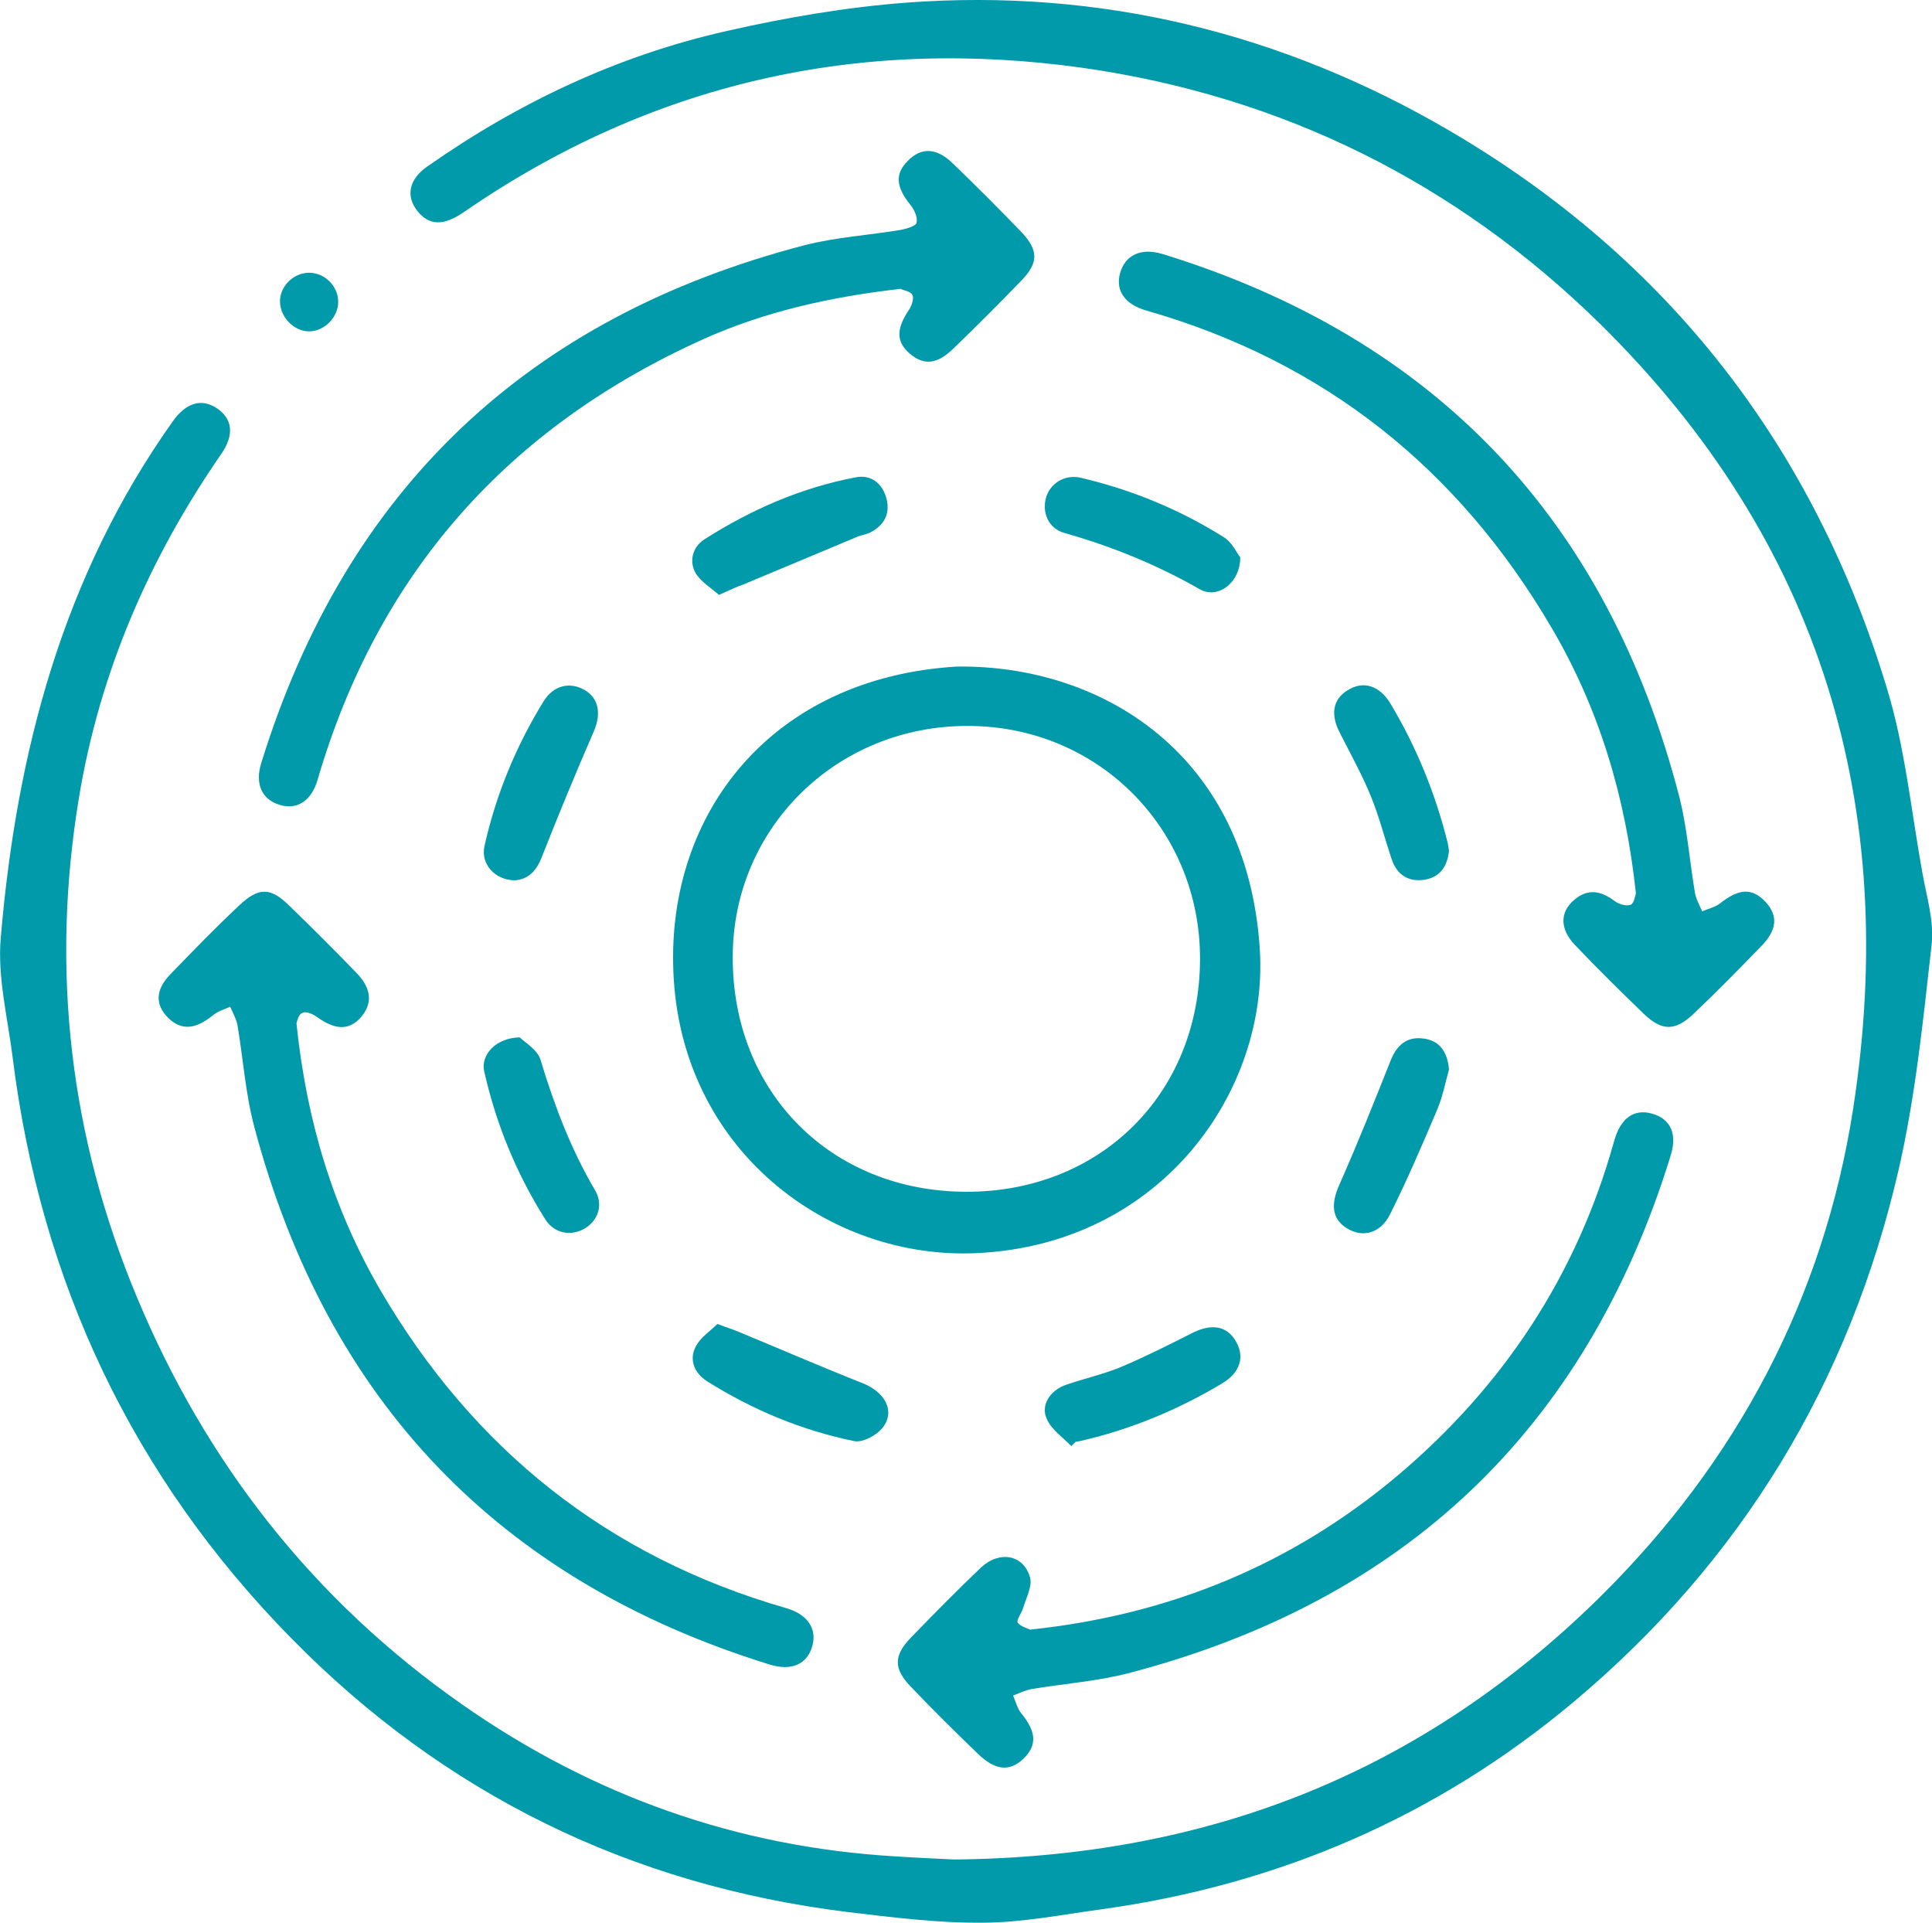 <?xml version="1.0" encoding="utf-8"?>
<!-- Generator: Adobe Illustrator 26.1.0, SVG Export Plug-In . SVG Version: 6.00 Build 0)  -->
<svg version="1.1" id="Layer_1" xmlns="http://www.w3.org/2000/svg" xmlns:xlink="http://www.w3.org/1999/xlink" x="0px" y="0px"
	 viewBox="0 0 504.4 502" style="enable-background:new 0 0 504.4 502;" xml:space="preserve">
<style type="text/css">
	.st0{fill:#019AAA;}
</style>
<g>
	<path class="st0" d="M249.1,485.4c67-0.6,122.7-23.2,168.7-68.6c35.6-35.2,58.3-77.8,66-127.3c12.3-79.1-8.5-148.3-66.1-205
		c-37.6-36.9-83-59.4-135.1-66.8c-58.4-8.2-112.5,3.9-161.4,37.6c-5.5,3.8-9.2,3.6-12.3-0.3c-3-3.9-2.1-8.2,2.6-11.5
		c23.8-16.7,49.8-29,78.2-35.4c15.4-3.5,31.1-6.2,46.8-7.4c50.7-3.8,98.3,7.9,141.9,33.4c57.1,33.4,95.2,82.5,114.3,145.8
		c4.7,15.5,6.3,32,9.2,48c1.1,6.2,3.1,12.6,2.4,18.7c-2.2,19.6-4.2,39.5-8.6,58.7c-12.8,55.6-41.1,102.3-84.9,139
		c-35.7,29.9-77,47.7-123.2,54.1c-10.4,1.4-20.8,3.5-31.2,3.5c-11.7,0.1-23.5-1.4-35.2-2.8c-56.6-7-105.2-30.8-145.1-71.4
		c-41.4-42.1-65.5-93-72.8-151.7c-1.3-10.4-4-20.9-3.1-31.2c4.1-48.4,16.2-94.4,44.9-134.8c3.4-4.8,7.4-6.1,11.4-3.5
		c4.2,2.7,4.8,7,1.2,12.1c-18.8,27.2-31.7,57-37.1,89.7c-7.4,44.8-2.4,88.3,15.1,130.2c18.1,43.5,46.2,79.3,84.9,106.4
		c34,23.8,71.8,37.3,113.4,39.7C239.8,485,245.6,485.2,249.1,485.4z"/>
	<path class="st0" d="M249.8,174c37.7-0.5,75.8,22.7,79.1,73.7c2.4,36.9-25.5,77-73.6,79.4c-38.8,2-77.7-26.9-79.5-73.5
		C174.1,212.2,201.5,176.9,249.8,174z M252.2,311.1c35.1,0.1,61-25.6,61.1-60.7c0.1-34-26.6-60.9-60.6-60.9
		c-34.2-0.1-61.4,26.6-61.4,60.3C191.2,285.1,216.9,311,252.2,311.1z"/>
	<path class="st0" d="M235.1,75.4c-18.3,2.1-35.3,5.9-51.4,13.1c-51.1,23-85,61.1-100.8,115.1c-1.6,5.5-5.4,7.9-9.9,6.5
		c-4.6-1.4-6.5-5.4-4.8-10.9C90.3,127.7,137.8,82.8,210.1,64c8.2-2.1,16.8-2.6,25.1-4c1.5-0.3,4-1,4.1-1.9c0.3-1.4-0.6-3.4-1.6-4.6
		c-3.8-4.7-4.1-8.1-0.7-11.5c3.5-3.6,7.5-3.5,11.8,0.7c6,5.8,11.9,11.7,17.7,17.7c4.7,4.9,4.7,8.2,0.1,12.9
		c-5.8,6-11.7,11.9-17.7,17.7c-4.3,4.2-7.8,4.4-11.4,1.3c-3.6-3.1-3.5-6.5-0.2-11.4c0.7-1.1,1.4-3,0.9-3.9
		C237.7,76,235.8,75.8,235.1,75.4z"/>
	<path class="st0" d="M427.1,233.2c-2.7-25.2-9.6-48.2-22-69.3c-24.3-41.5-59.3-69.5-105.7-82.8c-5.7-1.6-8.2-5.2-7-9.7
		c1.3-4.8,5.4-6.8,11.1-5.1c71.4,22,116.2,69.5,134.9,141.6c2.1,8.2,2.7,16.8,4.1,25.1c0.3,1.7,1.2,3.3,1.9,4.9
		c1.6-0.7,3.4-1.1,4.7-2.1c4.9-3.9,8.4-4.1,11.9-0.3c3.2,3.5,3,7.2-1.1,11.4c-5.8,6-11.6,11.9-17.7,17.7c-4.8,4.6-8.3,4.6-13,0.1
		c-6.1-5.9-12.2-11.9-18-18c-4-4.2-4-8.6-0.2-11.8c3.5-3,6.9-2.4,10.4,0.2c1.1,0.9,3.1,1.5,4.3,1.1
		C426.6,235.9,426.9,233.8,427.1,233.2z"/>
	<path class="st0" d="M268.9,425.4c36.9-3.9,68.7-17.2,96.2-40.4c27.5-23.3,46.6-52.2,56.3-87.1c1.7-6.1,5.2-8.5,9.9-7.2
		c4.9,1.4,6.7,5.3,4.8,11.2c-22.1,71.3-69.5,116.1-141.6,134.9c-8.2,2.1-16.7,2.7-25.1,4.1c-1.7,0.3-3.3,1.1-4.9,1.7
		c0.7,1.6,1.1,3.4,2.1,4.6c4,4.9,4.2,8.4,0.6,11.9c-3.6,3.4-7.3,3.1-11.8-1.2c-6-5.8-11.9-11.6-17.7-17.7c-4.4-4.6-4.4-8,0-12.6
		c6-6.2,12.1-12.4,18.4-18.4c4.8-4.5,11.1-3.4,12.8,2.5c0.7,2.3-1,5.4-1.8,8.1c-0.4,1.3-1.8,3.1-1.4,3.8
		C266.6,424.7,268.5,425.1,268.9,425.4z"/>
	<path class="st0" d="M77.4,267.1c2.6,25.3,9.5,48.3,21.8,69.5c24.3,41.7,59.5,69.8,106.1,83.2c5.5,1.6,8,5.3,6.8,9.8
		c-1.3,4.8-5.4,6.7-11.2,4.9c-70.7-21.9-115.5-68.9-134.5-140.3c-2.3-8.6-2.9-17.7-4.4-26.6c-0.3-1.6-1.2-3.2-1.9-4.8
		c-1.6,0.7-3.3,1.2-4.6,2.3c-4.6,3.7-8.2,3.9-11.6,0.6c-3.4-3.4-3.4-7.3,0.6-11.4c5.9-6.1,11.8-12.2,18-18c5-4.7,8.1-4.7,12.9,0
		c6,5.8,11.9,11.7,17.7,17.7c4.1,4.2,4.2,8.3,0.8,11.9c-3,3.1-6.5,2.9-11.1-0.4c-1.1-0.8-2.9-1.6-3.8-1.1
		C77.9,264.7,77.6,266.6,77.4,267.1z"/>
	<path class="st0" d="M323.8,145.5c0,6.7-5.9,11-10.6,8.3c-11.2-6.4-23-11.2-35.4-14.7c-4.1-1.2-5.8-5.3-4.7-9.2
		c1.1-3.8,4.9-6.1,9-5.2c13.2,3.1,25.7,8.2,37.2,15.4C321.6,141.4,322.8,144.2,323.8,145.5z"/>
	<path class="st0" d="M378.3,222.1c-0.4,3.8-2.1,6.7-6.1,7.5c-4.4,0.8-7.5-1.2-8.9-5.4c-1.8-5.4-3.2-10.9-5.3-16.1
		c-2.3-5.7-5.3-11.1-8.1-16.6c-2.6-4.9-2-8.9,1.9-11.3c4.1-2.6,8.4-1.3,11.3,3.6c6.8,11.4,11.7,23.5,14.9,36.4
		C378.1,220.8,378.2,221.4,378.3,222.1z"/>
	<path class="st0" d="M187.7,155.3c-2-1.8-4.7-3.4-6.1-5.7c-1.8-3.2-0.7-6.9,2.3-8.8c12.2-7.8,25.3-13.5,39.5-16.2
		c4-0.8,7.1,1.6,8.1,5.8c0.9,3.9-0.8,6.8-4.3,8.6c-1.2,0.6-2.6,0.7-3.8,1.3c-9.8,4.1-19.6,8.2-29.4,12.3
		C192.2,153.2,190.4,154.1,187.7,155.3z"/>
	<path class="st0" d="M279.7,377.5c-2.2-2.3-5.2-4.3-6.4-7.1c-1.7-3.6,0.9-7.5,5-8.9c4.9-1.7,10-2.8,14.7-4.8
		c6.1-2.6,12.1-5.6,18-8.6c5.2-2.7,9.3-2.1,11.7,2.1c2.3,4,1.1,8.1-3.6,10.9c-11.5,6.9-23.8,12-36.8,15c-0.5,0.1-1,0.2-1.5,0.3
		C280.4,376.8,280,377.1,279.7,377.5z"/>
	<path class="st0" d="M134.5,229.8c-5.3,0-9.1-4.3-8-9c3-13.4,8.2-26,15.4-37.7c2.6-4.2,6.8-5.2,10.7-3c3.8,2.2,4.4,6.3,2.4,10.9
		c-4.7,10.8-9.2,21.7-13.5,32.6C140.1,227.3,138,229.5,134.5,229.8z"/>
	<path class="st0" d="M378.3,279.2c-0.9,3.1-1.6,7-3.1,10.5c-3.9,9.2-7.8,18.3-12.3,27.3c-2.5,5-7.2,6.2-11.3,3.6
		c-3.9-2.4-4.2-6.3-1.9-11.4c4.7-10.6,9-21.4,13.3-32.2c1.6-4.1,4.2-6.5,8.6-5.9C375.8,271.6,377.9,274.5,378.3,279.2z"/>
	<path class="st0" d="M187.3,345.6c2.6,1,4,1.4,5.4,2c10.9,4.5,21.7,9.2,32.6,13.5c5.7,2.3,8.5,7.2,5.2,11.5c-1.5,2-5.2,4-7.4,3.6
		c-13.8-2.8-26.7-8.2-38.6-15.7c-3.1-2-4.6-5.4-3-8.7C182.7,349.2,185.4,347.5,187.3,345.6z"/>
	<path class="st0" d="M135.7,270.8c1.3,1.3,4.6,3.2,5.4,5.8c3.6,11.9,7.9,23.3,14.2,34c2.3,3.8,0.9,7.9-2.5,10
		c-3.6,2.2-8.1,1.5-10.5-2.4c-7.5-11.9-12.8-24.8-15.9-38.6C125.5,275.3,129.5,270.9,135.7,270.8z"/>
	<path class="st0" d="M88.3,78.8c0,4-3.6,7.7-7.6,7.7c-3.9,0-7.5-3.6-7.6-7.7c-0.1-4,3.5-7.6,7.6-7.6C84.8,71.2,88.3,74.7,88.3,78.8
		z"/>
</g>
</svg>
